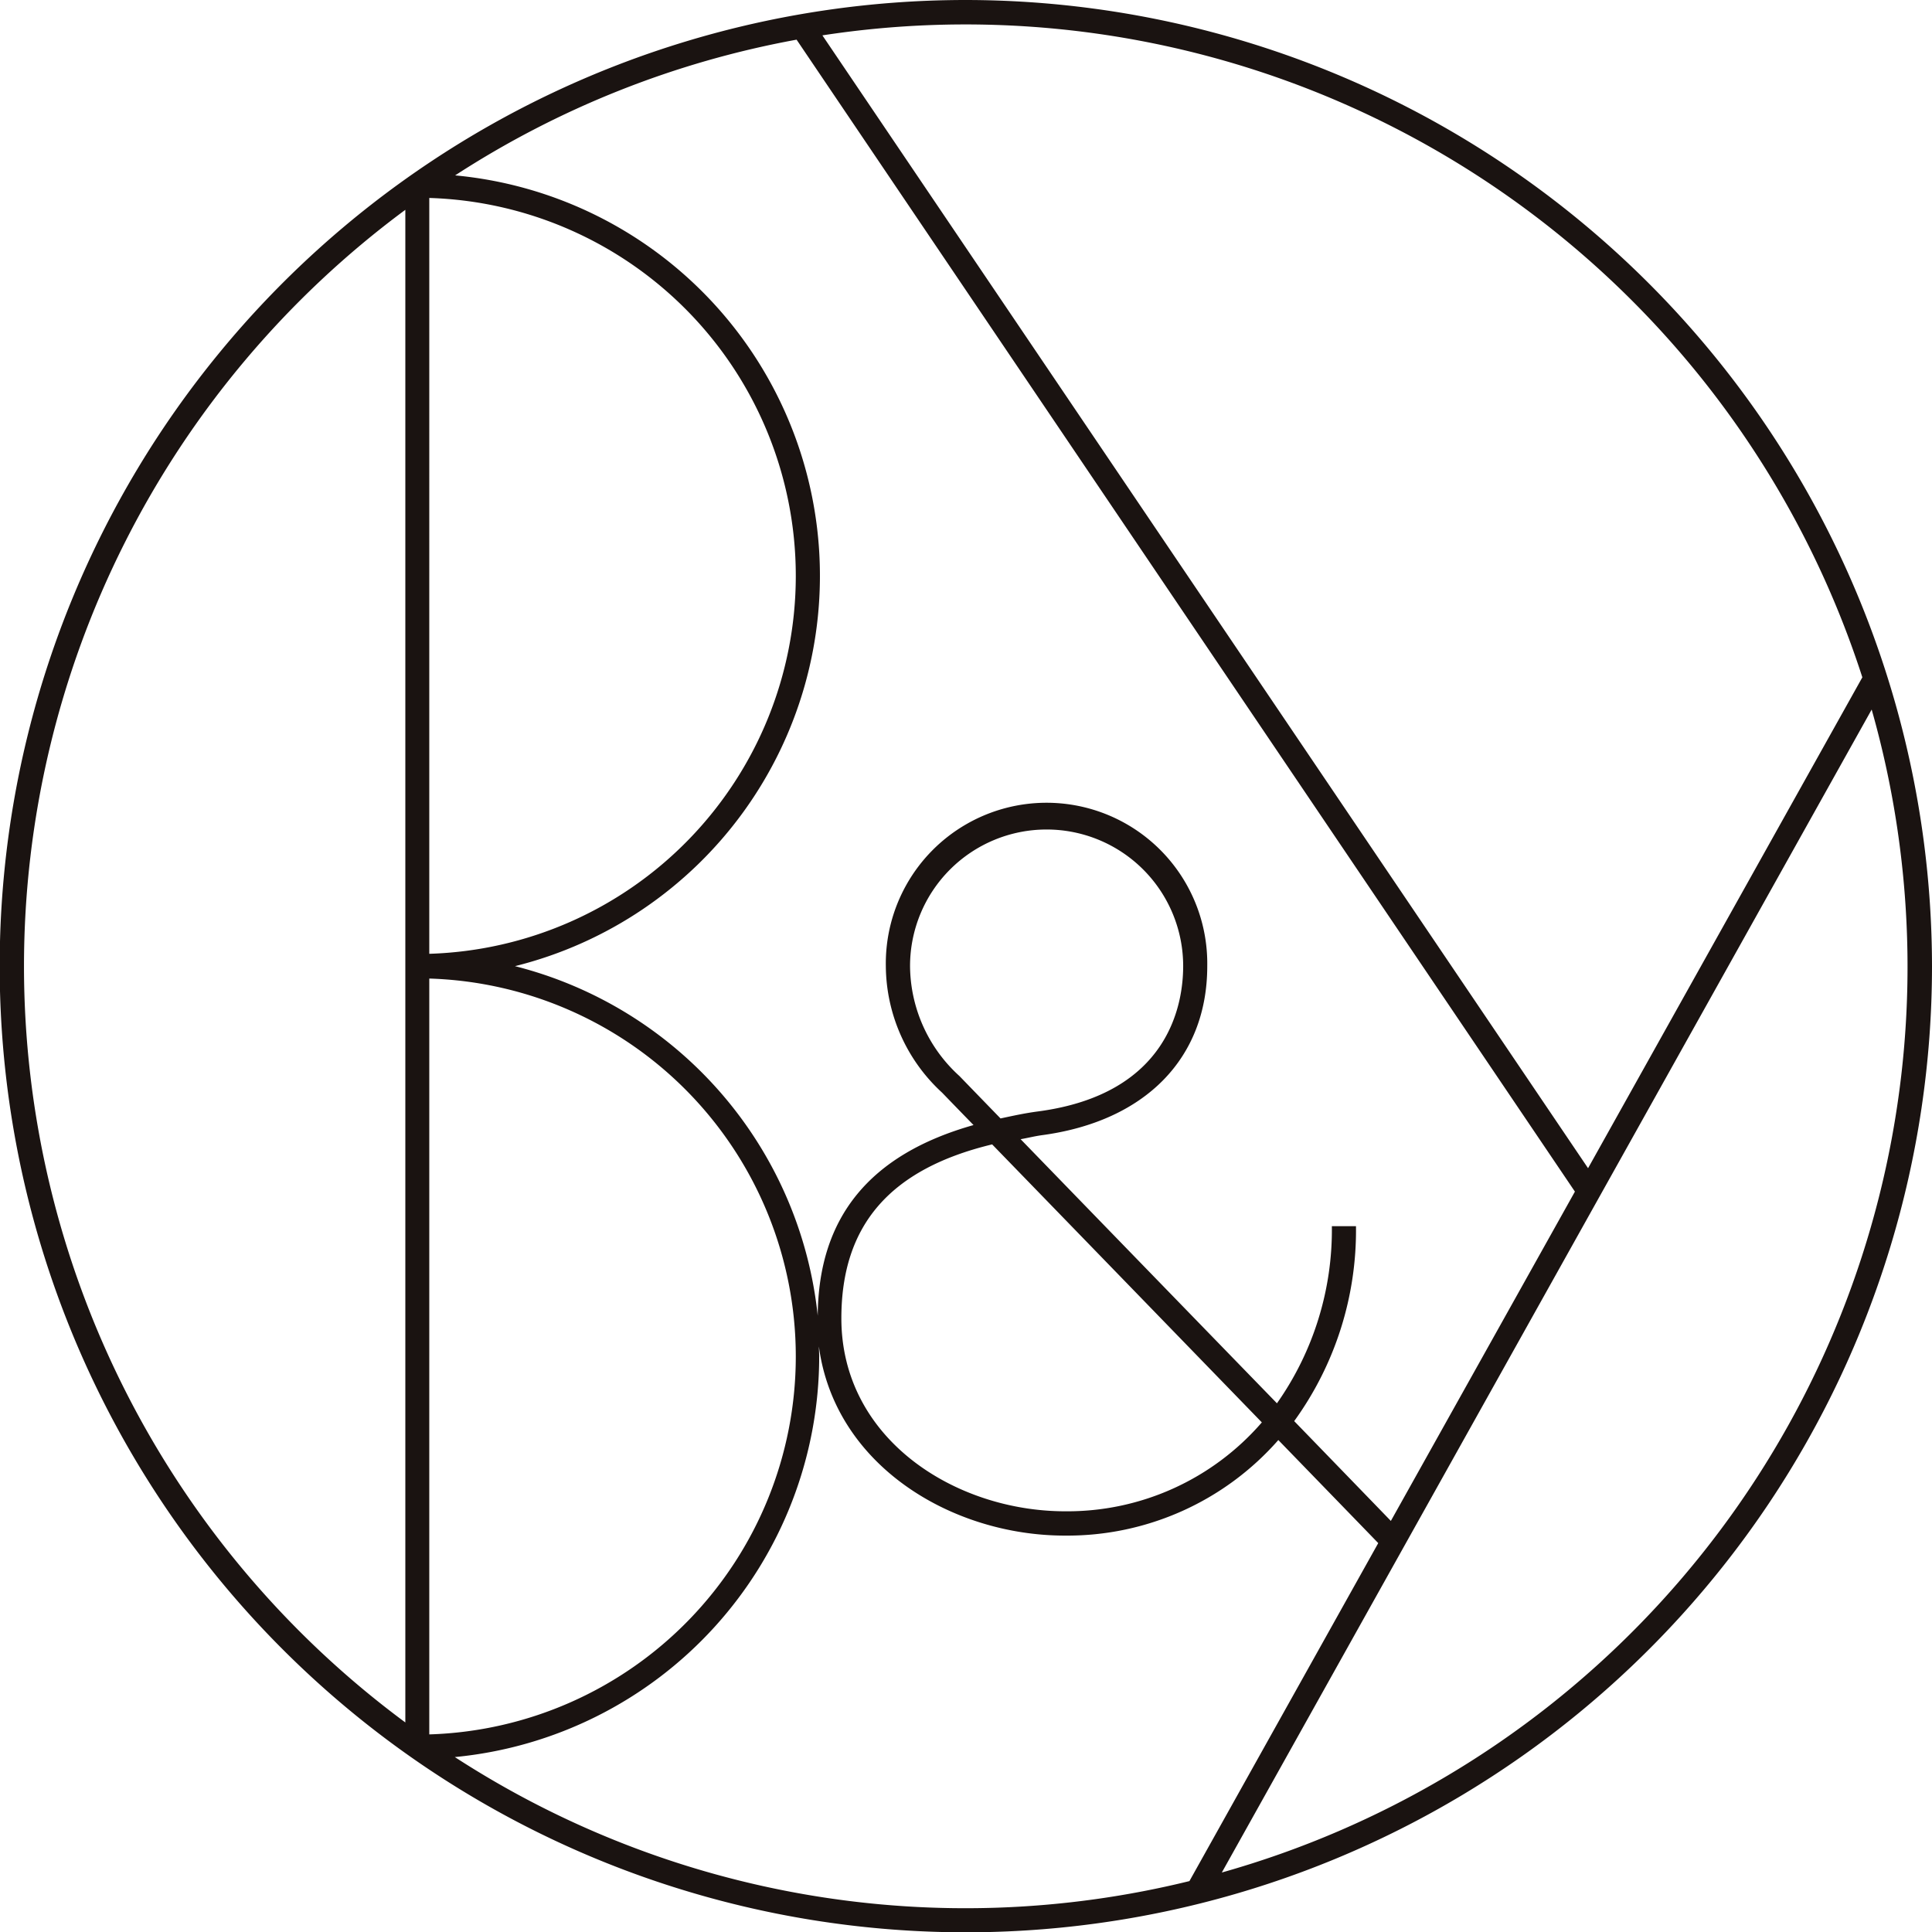 <svg xmlns="http://www.w3.org/2000/svg" width="43.489" height="43.496" viewBox="0 0 43.489 43.496">
  <path id="パス_328" data-name="パス 328" d="M143.071,363.164a21.748,21.748,0,1,0,21.748,21.751,21.771,21.771,0,0,0-21.748-21.751m20.181,15.245-6.175,11.051-17.235-25.5a21.215,21.215,0,0,1,23.41,14.453M152.638,397.4c-.461-.477-1.5-1.55-2.176-2.247a7.321,7.321,0,0,0,1.391-4.388h-.543a6.78,6.78,0,0,1-1.236,3.987c-2.339-2.408-4.4-4.532-5.77-5.945.158-.027.3-.064.463-.088,2.342-.309,3.738-1.735,3.738-3.807a3.618,3.618,0,1,0-7.235,0,3.9,3.9,0,0,0,1.267,2.848s.266.276.707.729c-2.327.658-3.492,2.066-3.507,4.293a9.1,9.1,0,0,0-6.815-7.87,9.054,9.054,0,0,0-1.347-17.8,21.067,21.067,0,0,1,7.686-3.055l17.52,25.93Zm-2.905-2.217a5.789,5.789,0,0,1-4.425,2c-2.476,0-5.039-1.625-5.039-4.343,0-2.095,1.091-3.36,3.394-3.916,1.465,1.509,4.067,4.192,6.07,6.257m-6.8-7.79a3.369,3.369,0,0,1-1.118-2.481,3.074,3.074,0,1,1,6.148,0c0,.853-.314,2.88-3.266,3.272-.3.039-.573.1-.845.158-.154-.158-.919-.948-.919-.948m-11.94-19.772a8.511,8.511,0,0,1,0,17.014Zm0,17.571a8.511,8.511,0,0,1,0,17.014Zm-9.123-.276a21.187,21.187,0,0,1,8.584-17.028v34.049a21.176,21.176,0,0,1-8.584-17.021m9.7,17.8a9.066,9.066,0,0,0,8.2-9.016c0-.076-.007-.151-.007-.226.358,2.676,2.987,4.257,5.536,4.257a6.319,6.319,0,0,0,4.806-2.151c1.085,1.119,1.94,2,2.249,2.32l-4.25,7.608a21.117,21.117,0,0,1-16.538-2.793m17.267,2.6,14.628-26.178a21.18,21.18,0,0,1-14.628,26.178" transform="translate(-121.33 -363.164)" fill="#1a1311"/>
</svg>
